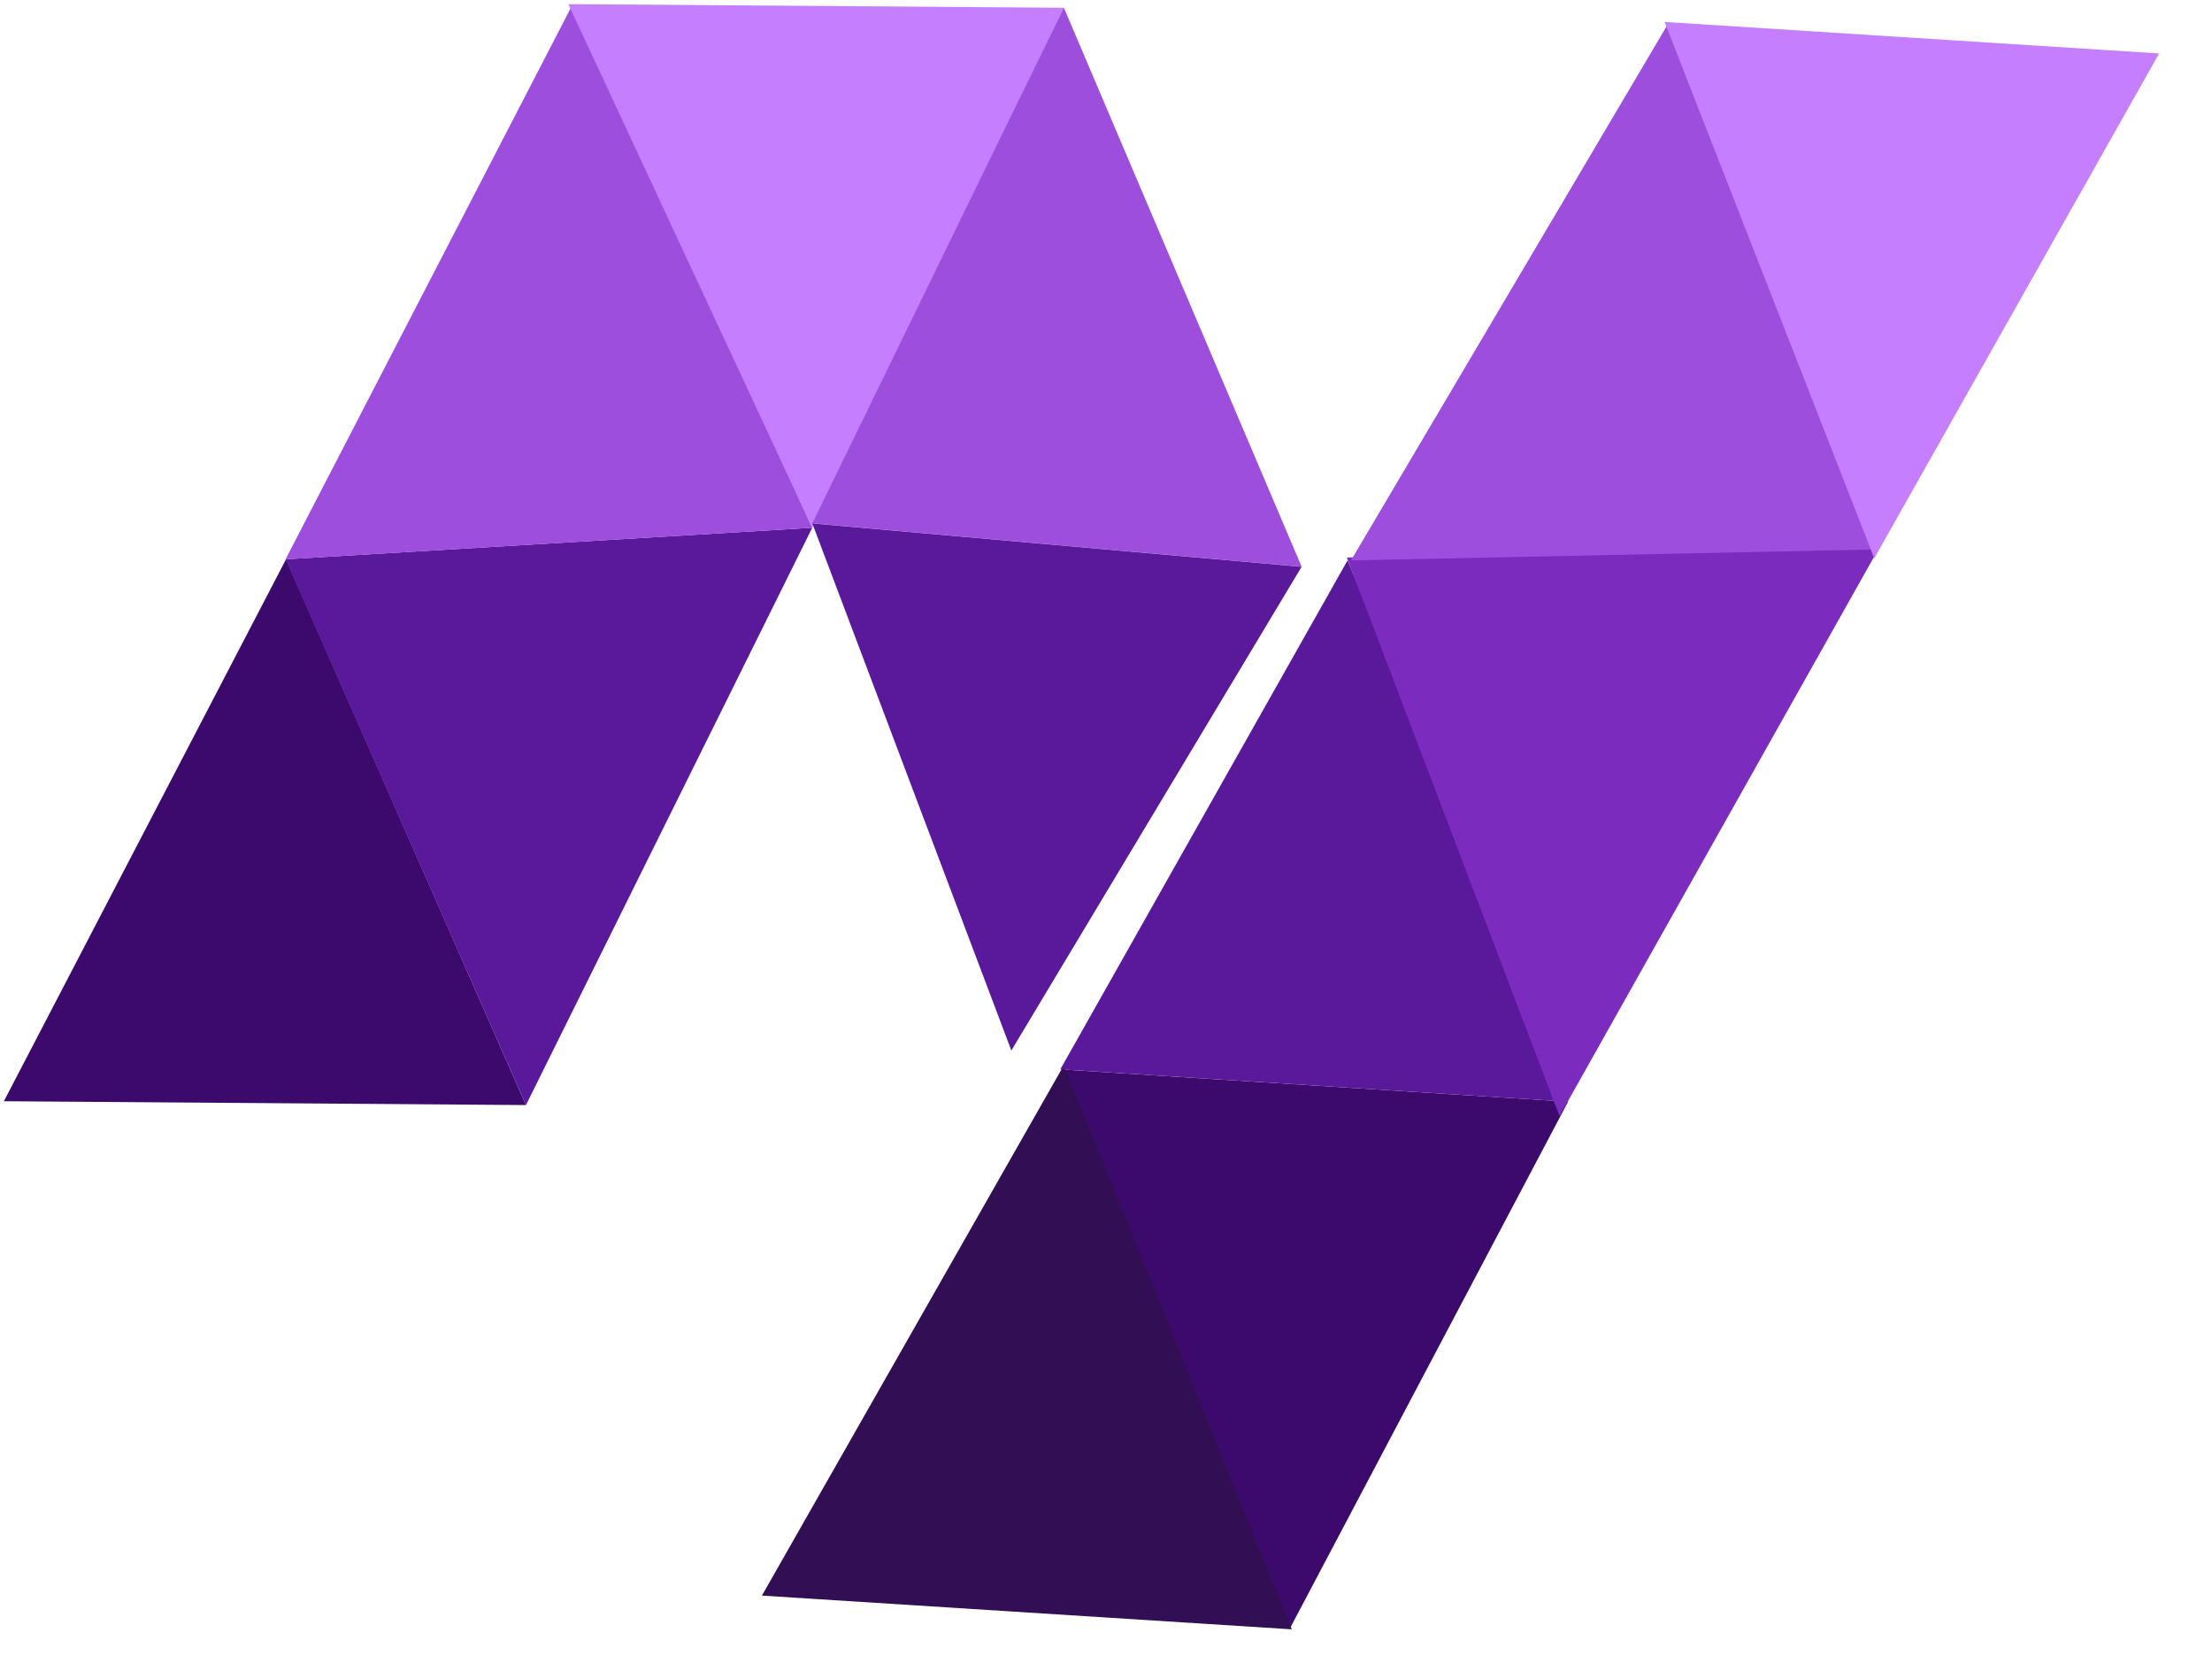 <svg width="49" height="37" viewBox="0 0 49 37" fill="none" xmlns="http://www.w3.org/2000/svg">
<g clip-path="url(#clip0_1406_2244)">
<path d="M11.651 24.472L0.086 24.387L6.336 12.385" fill="#3C0A6D"/>
<path d="M17.993 11.687L6.325 12.385L11.651 24.472" fill="#5A199B"/>
<path d="M12.688 0.091L6.325 12.387L17.994 11.688" fill="#9D4EDD"/>
<path d="M17.993 11.69L12.589 0.092L23.565 0.172" fill="#C57EFD"/>
<path d="M28.834 12.55L17.994 11.589L23.566 0.169" fill="#9D4EDD"/>
<path d="M28.833 12.552L17.994 11.591L22.403 23.264" fill="#5A199B"/>
<path d="M28.566 36.077L23.512 23.683L34.736 24.397" fill="#3C0A6D"/>
<path d="M23.568 23.588L16.878 35.335L28.615 36.082" fill="#320E54"/>
<path d="M23.488 23.681L34.736 24.397L29.853 12.406L23.488 23.681Z" fill="#5A199B"/>
<path d="M41.635 12.115L29.835 12.346L34.546 24.718" fill="#7B2BBE"/>
<path d="M29.927 12.411L41.531 12.168L36.972 0.492L29.927 12.411Z" fill="#9D4EDD"/>
<path d="M36.873 0.486L41.518 12.364L47.829 1.184L36.873 0.486Z" fill="#C57EFD"/>
</g>
<defs>
<clipPath id="clip0_1406_2244">
<rect width="47.804" height="36.279" fill="white" transform="translate(0.265) rotate(0.419)"/>
</clipPath>
</defs>
</svg>
